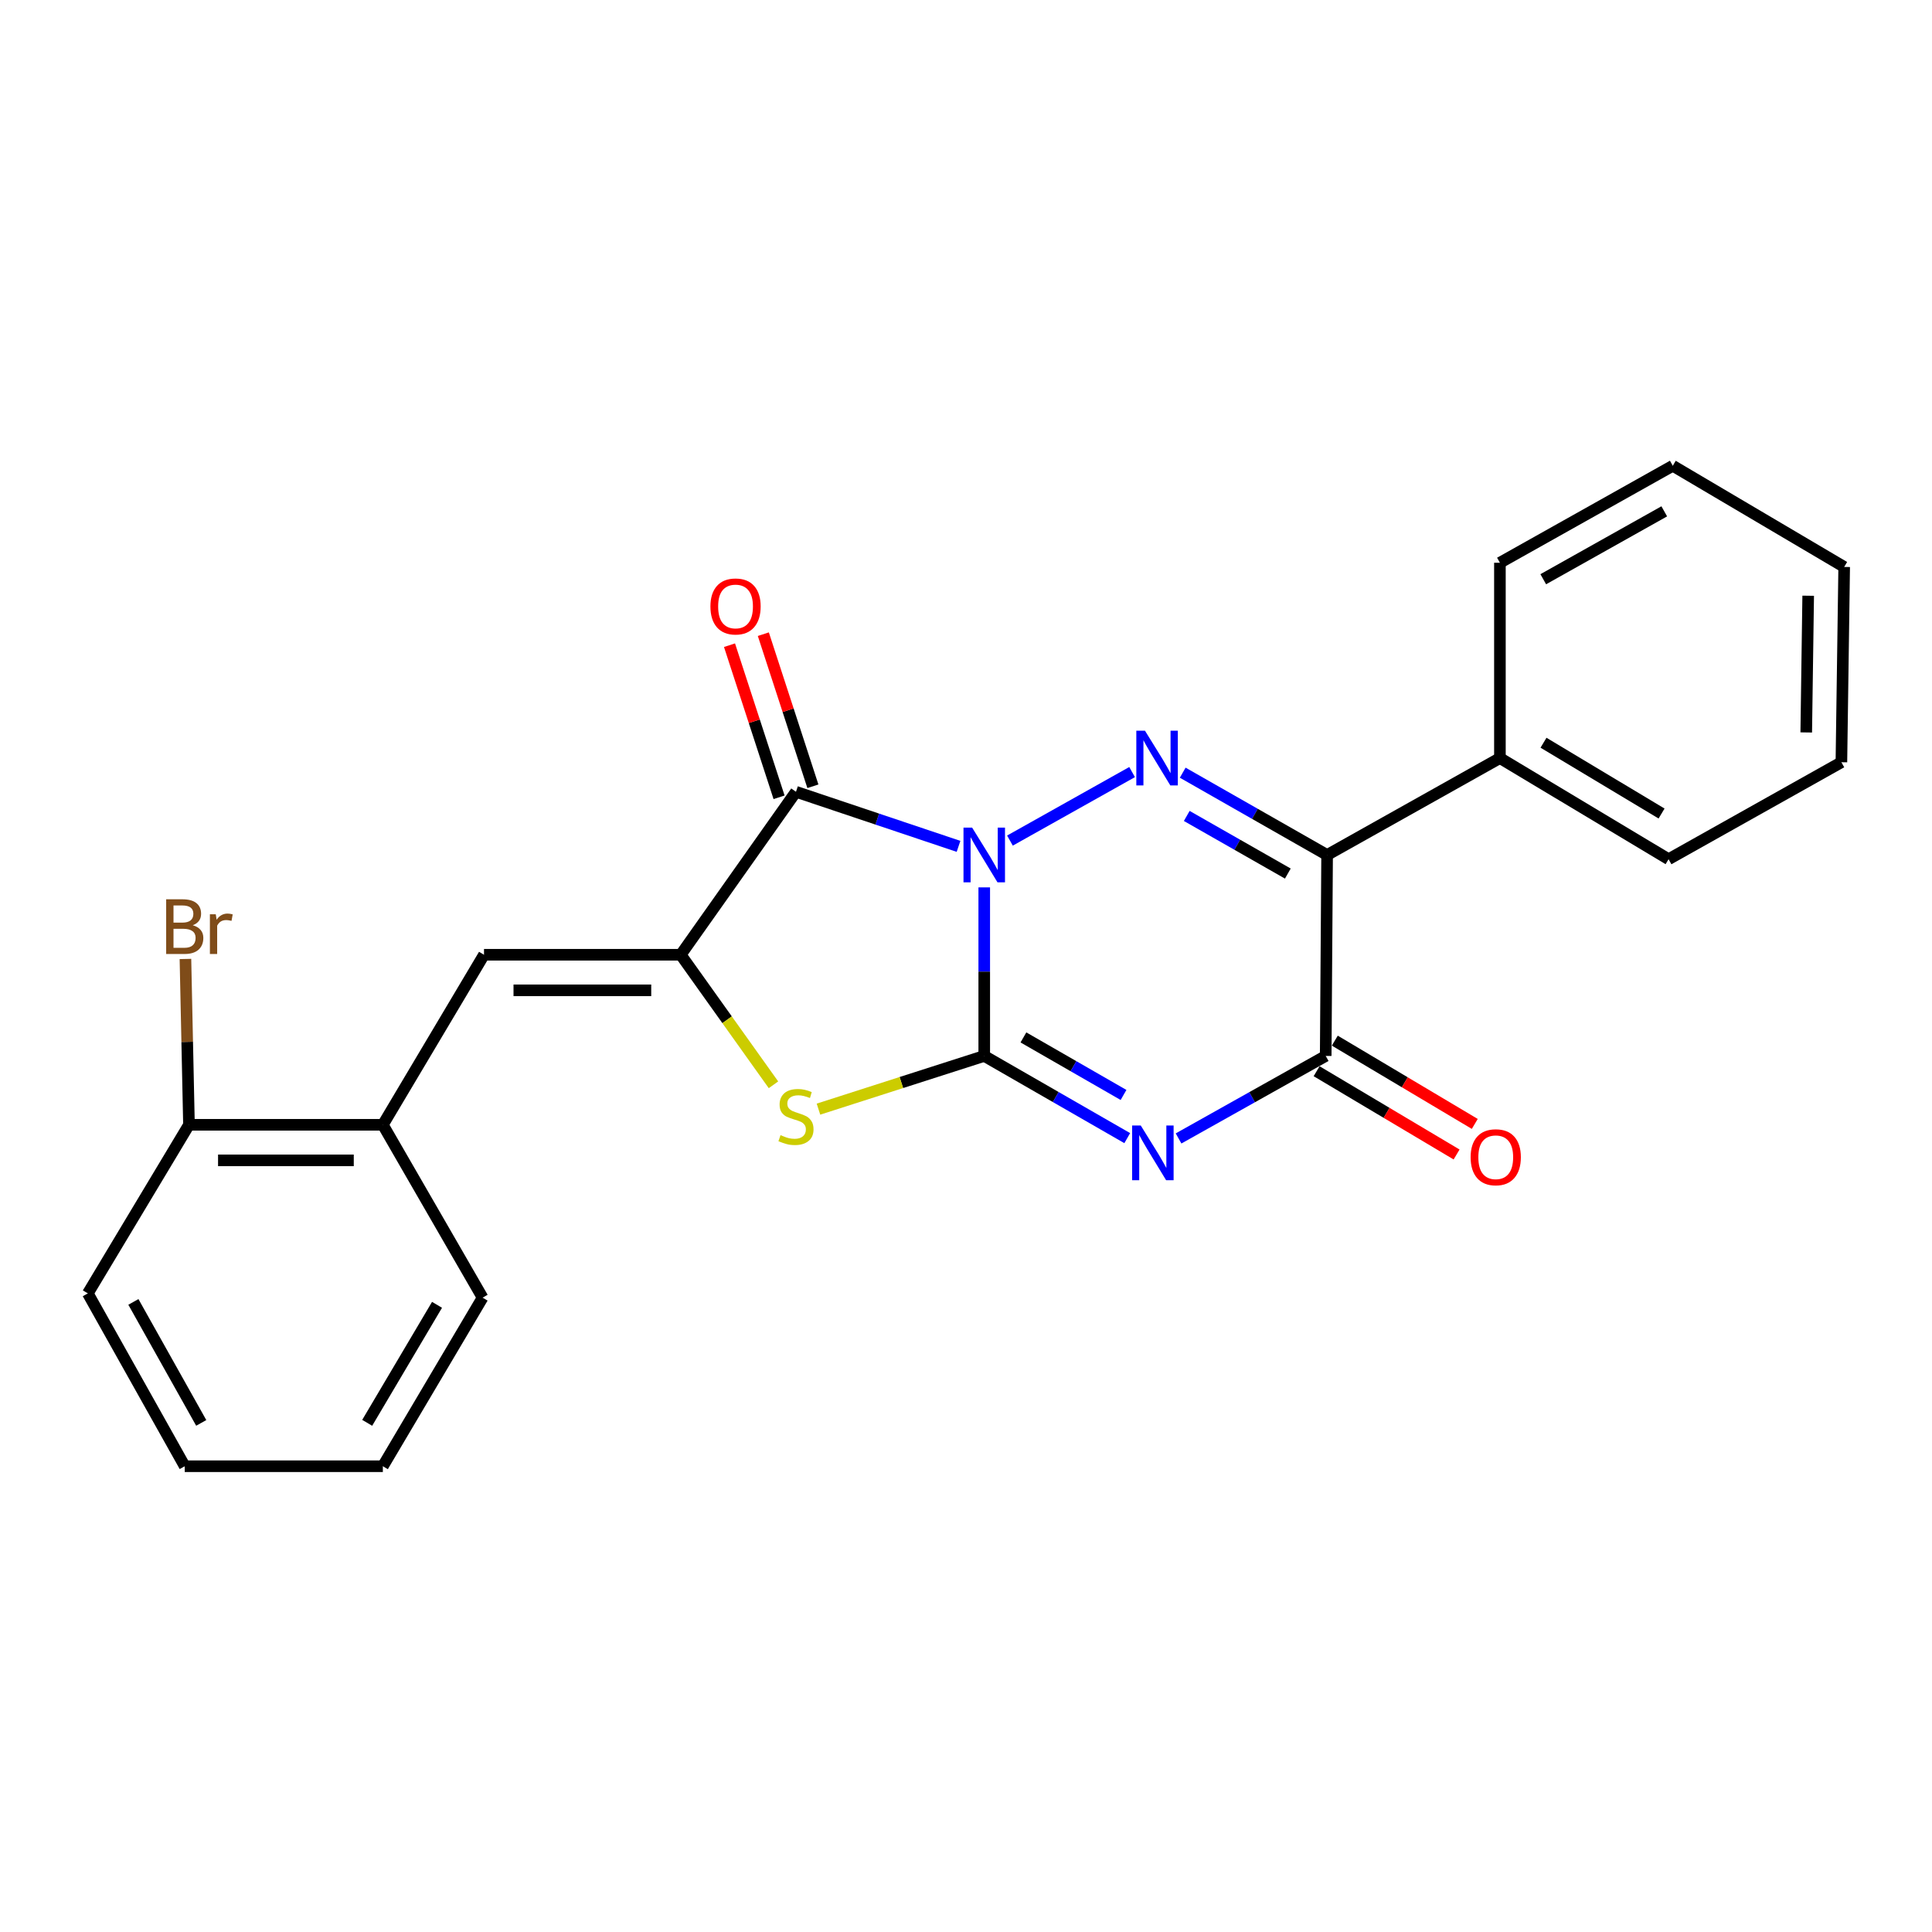 <?xml version='1.0' encoding='iso-8859-1'?>
<svg version='1.1' baseProfile='full'
              xmlns='http://www.w3.org/2000/svg'
                      xmlns:rdkit='http://www.rdkit.org/xml'
                      xmlns:xlink='http://www.w3.org/1999/xlink'
                  xml:space='preserve'
width='1000px' height='1000px' viewBox='0 0 1000 1000'>
<!-- END OF HEADER -->
<rect style='opacity:1.0;fill:#FFFFFF;stroke:none' width='1000' height='1000' x='0' y='0'> </rect>
<path class='bond-0' d='M 509.443,459.306 L 509.443,502.927' style='fill:none;fill-rule:evenodd;stroke:#0000FF;stroke-width:6px;stroke-linecap:butt;stroke-linejoin:miter;stroke-opacity:1' />
<path class='bond-0' d='M 509.443,502.927 L 509.443,546.548' style='fill:none;fill-rule:evenodd;stroke:#000000;stroke-width:6px;stroke-linecap:butt;stroke-linejoin:miter;stroke-opacity:1' />
<path class='bond-2' d='M 522.747,435.085 L 585.974,399.624' style='fill:none;fill-rule:evenodd;stroke:#0000FF;stroke-width:6px;stroke-linecap:butt;stroke-linejoin:miter;stroke-opacity:1' />
<path class='bond-3' d='M 496.133,438.078 L 454.066,423.954' style='fill:none;fill-rule:evenodd;stroke:#0000FF;stroke-width:6px;stroke-linecap:butt;stroke-linejoin:miter;stroke-opacity:1' />
<path class='bond-3' d='M 454.066,423.954 L 411.998,409.83' style='fill:none;fill-rule:evenodd;stroke:#000000;stroke-width:6px;stroke-linecap:butt;stroke-linejoin:miter;stroke-opacity:1' />
<path class='bond-1' d='M 509.443,546.548 L 546.452,567.823' style='fill:none;fill-rule:evenodd;stroke:#000000;stroke-width:6px;stroke-linecap:butt;stroke-linejoin:miter;stroke-opacity:1' />
<path class='bond-1' d='M 546.452,567.823 L 583.461,589.097' style='fill:none;fill-rule:evenodd;stroke:#0000FF;stroke-width:6px;stroke-linecap:butt;stroke-linejoin:miter;stroke-opacity:1' />
<path class='bond-1' d='M 529.723,536.966 L 555.629,551.858' style='fill:none;fill-rule:evenodd;stroke:#000000;stroke-width:6px;stroke-linecap:butt;stroke-linejoin:miter;stroke-opacity:1' />
<path class='bond-1' d='M 555.629,551.858 L 581.536,566.75' style='fill:none;fill-rule:evenodd;stroke:#0000FF;stroke-width:6px;stroke-linecap:butt;stroke-linejoin:miter;stroke-opacity:1' />
<path class='bond-7' d='M 509.443,546.548 L 466.54,560.318' style='fill:none;fill-rule:evenodd;stroke:#000000;stroke-width:6px;stroke-linecap:butt;stroke-linejoin:miter;stroke-opacity:1' />
<path class='bond-7' d='M 466.54,560.318 L 423.637,574.087' style='fill:none;fill-rule:evenodd;stroke:#CCCC00;stroke-width:6px;stroke-linecap:butt;stroke-linejoin:miter;stroke-opacity:1' />
<path class='bond-25' d='M 610.022,589.257 L 648.102,567.903' style='fill:none;fill-rule:evenodd;stroke:#0000FF;stroke-width:6px;stroke-linecap:butt;stroke-linejoin:miter;stroke-opacity:1' />
<path class='bond-25' d='M 648.102,567.903 L 686.182,546.548' style='fill:none;fill-rule:evenodd;stroke:#000000;stroke-width:6px;stroke-linecap:butt;stroke-linejoin:miter;stroke-opacity:1' />
<path class='bond-4' d='M 612.17,399.942 L 649.539,421.244' style='fill:none;fill-rule:evenodd;stroke:#0000FF;stroke-width:6px;stroke-linecap:butt;stroke-linejoin:miter;stroke-opacity:1' />
<path class='bond-4' d='M 649.539,421.244 L 686.909,442.546' style='fill:none;fill-rule:evenodd;stroke:#000000;stroke-width:6px;stroke-linecap:butt;stroke-linejoin:miter;stroke-opacity:1' />
<path class='bond-4' d='M 614.261,422.331 L 640.42,437.242' style='fill:none;fill-rule:evenodd;stroke:#0000FF;stroke-width:6px;stroke-linecap:butt;stroke-linejoin:miter;stroke-opacity:1' />
<path class='bond-4' d='M 640.42,437.242 L 666.579,452.154' style='fill:none;fill-rule:evenodd;stroke:#000000;stroke-width:6px;stroke-linecap:butt;stroke-linejoin:miter;stroke-opacity:1' />
<path class='bond-5' d='M 411.998,409.83 L 352.345,494.179' style='fill:none;fill-rule:evenodd;stroke:#000000;stroke-width:6px;stroke-linecap:butt;stroke-linejoin:miter;stroke-opacity:1' />
<path class='bond-10' d='M 420.753,406.977 L 407.926,367.613' style='fill:none;fill-rule:evenodd;stroke:#000000;stroke-width:6px;stroke-linecap:butt;stroke-linejoin:miter;stroke-opacity:1' />
<path class='bond-10' d='M 407.926,367.613 L 395.1,328.25' style='fill:none;fill-rule:evenodd;stroke:#FF0000;stroke-width:6px;stroke-linecap:butt;stroke-linejoin:miter;stroke-opacity:1' />
<path class='bond-10' d='M 403.244,412.682 L 390.418,373.318' style='fill:none;fill-rule:evenodd;stroke:#000000;stroke-width:6px;stroke-linecap:butt;stroke-linejoin:miter;stroke-opacity:1' />
<path class='bond-10' d='M 390.418,373.318 L 377.592,333.955' style='fill:none;fill-rule:evenodd;stroke:#FF0000;stroke-width:6px;stroke-linecap:butt;stroke-linejoin:miter;stroke-opacity:1' />
<path class='bond-6' d='M 686.909,442.546 L 686.182,546.548' style='fill:none;fill-rule:evenodd;stroke:#000000;stroke-width:6px;stroke-linecap:butt;stroke-linejoin:miter;stroke-opacity:1' />
<path class='bond-11' d='M 686.909,442.546 L 776.353,392.377' style='fill:none;fill-rule:evenodd;stroke:#000000;stroke-width:6px;stroke-linecap:butt;stroke-linejoin:miter;stroke-opacity:1' />
<path class='bond-8' d='M 352.345,494.179 L 250.522,494.179' style='fill:none;fill-rule:evenodd;stroke:#000000;stroke-width:6px;stroke-linecap:butt;stroke-linejoin:miter;stroke-opacity:1' />
<path class='bond-8' d='M 337.072,512.594 L 265.796,512.594' style='fill:none;fill-rule:evenodd;stroke:#000000;stroke-width:6px;stroke-linecap:butt;stroke-linejoin:miter;stroke-opacity:1' />
<path class='bond-24' d='M 352.345,494.179 L 376.348,527.834' style='fill:none;fill-rule:evenodd;stroke:#000000;stroke-width:6px;stroke-linecap:butt;stroke-linejoin:miter;stroke-opacity:1' />
<path class='bond-24' d='M 376.348,527.834 L 400.35,561.489' style='fill:none;fill-rule:evenodd;stroke:#CCCC00;stroke-width:6px;stroke-linecap:butt;stroke-linejoin:miter;stroke-opacity:1' />
<path class='bond-12' d='M 681.475,554.461 L 717.701,576.012' style='fill:none;fill-rule:evenodd;stroke:#000000;stroke-width:6px;stroke-linecap:butt;stroke-linejoin:miter;stroke-opacity:1' />
<path class='bond-12' d='M 717.701,576.012 L 753.927,597.563' style='fill:none;fill-rule:evenodd;stroke:#FF0000;stroke-width:6px;stroke-linecap:butt;stroke-linejoin:miter;stroke-opacity:1' />
<path class='bond-12' d='M 690.89,538.635 L 727.116,560.186' style='fill:none;fill-rule:evenodd;stroke:#000000;stroke-width:6px;stroke-linecap:butt;stroke-linejoin:miter;stroke-opacity:1' />
<path class='bond-12' d='M 727.116,560.186 L 763.342,581.737' style='fill:none;fill-rule:evenodd;stroke:#FF0000;stroke-width:6px;stroke-linecap:butt;stroke-linejoin:miter;stroke-opacity:1' />
<path class='bond-9' d='M 250.522,494.179 L 198.163,582.191' style='fill:none;fill-rule:evenodd;stroke:#000000;stroke-width:6px;stroke-linecap:butt;stroke-linejoin:miter;stroke-opacity:1' />
<path class='bond-13' d='M 198.163,582.191 L 97.814,582.191' style='fill:none;fill-rule:evenodd;stroke:#000000;stroke-width:6px;stroke-linecap:butt;stroke-linejoin:miter;stroke-opacity:1' />
<path class='bond-13' d='M 183.111,600.605 L 112.866,600.605' style='fill:none;fill-rule:evenodd;stroke:#000000;stroke-width:6px;stroke-linecap:butt;stroke-linejoin:miter;stroke-opacity:1' />
<path class='bond-15' d='M 198.163,582.191 L 249.796,671.666' style='fill:none;fill-rule:evenodd;stroke:#000000;stroke-width:6px;stroke-linecap:butt;stroke-linejoin:miter;stroke-opacity:1' />
<path class='bond-16' d='M 776.353,392.377 L 863.649,444.725' style='fill:none;fill-rule:evenodd;stroke:#000000;stroke-width:6px;stroke-linecap:butt;stroke-linejoin:miter;stroke-opacity:1' />
<path class='bond-16' d='M 798.918,384.436 L 860.025,421.08' style='fill:none;fill-rule:evenodd;stroke:#000000;stroke-width:6px;stroke-linecap:butt;stroke-linejoin:miter;stroke-opacity:1' />
<path class='bond-17' d='M 776.353,392.377 L 776.353,291.28' style='fill:none;fill-rule:evenodd;stroke:#000000;stroke-width:6px;stroke-linecap:butt;stroke-linejoin:miter;stroke-opacity:1' />
<path class='bond-14' d='M 97.814,582.191 L 96.897,539.273' style='fill:none;fill-rule:evenodd;stroke:#000000;stroke-width:6px;stroke-linecap:butt;stroke-linejoin:miter;stroke-opacity:1' />
<path class='bond-14' d='M 96.897,539.273 L 95.981,496.356' style='fill:none;fill-rule:evenodd;stroke:#7F4C19;stroke-width:6px;stroke-linecap:butt;stroke-linejoin:miter;stroke-opacity:1' />
<path class='bond-18' d='M 97.814,582.191 L 45.455,669.456' style='fill:none;fill-rule:evenodd;stroke:#000000;stroke-width:6px;stroke-linecap:butt;stroke-linejoin:miter;stroke-opacity:1' />
<path class='bond-19' d='M 249.796,671.666 L 198.163,758.92' style='fill:none;fill-rule:evenodd;stroke:#000000;stroke-width:6px;stroke-linecap:butt;stroke-linejoin:miter;stroke-opacity:1' />
<path class='bond-19' d='M 226.203,675.376 L 190.06,736.454' style='fill:none;fill-rule:evenodd;stroke:#000000;stroke-width:6px;stroke-linecap:butt;stroke-linejoin:miter;stroke-opacity:1' />
<path class='bond-22' d='M 863.649,444.725 L 953.103,394.535' style='fill:none;fill-rule:evenodd;stroke:#000000;stroke-width:6px;stroke-linecap:butt;stroke-linejoin:miter;stroke-opacity:1' />
<path class='bond-20' d='M 776.353,291.28 L 865.828,241.08' style='fill:none;fill-rule:evenodd;stroke:#000000;stroke-width:6px;stroke-linecap:butt;stroke-linejoin:miter;stroke-opacity:1' />
<path class='bond-20' d='M 798.785,299.81 L 861.417,264.669' style='fill:none;fill-rule:evenodd;stroke:#000000;stroke-width:6px;stroke-linecap:butt;stroke-linejoin:miter;stroke-opacity:1' />
<path class='bond-27' d='M 45.455,669.456 L 95.624,758.92' style='fill:none;fill-rule:evenodd;stroke:#000000;stroke-width:6px;stroke-linecap:butt;stroke-linejoin:miter;stroke-opacity:1' />
<path class='bond-27' d='M 69.042,673.869 L 104.16,736.494' style='fill:none;fill-rule:evenodd;stroke:#000000;stroke-width:6px;stroke-linecap:butt;stroke-linejoin:miter;stroke-opacity:1' />
<path class='bond-21' d='M 198.163,758.92 L 95.624,758.92' style='fill:none;fill-rule:evenodd;stroke:#000000;stroke-width:6px;stroke-linecap:butt;stroke-linejoin:miter;stroke-opacity:1' />
<path class='bond-23' d='M 865.828,241.08 L 954.545,293.449' style='fill:none;fill-rule:evenodd;stroke:#000000;stroke-width:6px;stroke-linecap:butt;stroke-linejoin:miter;stroke-opacity:1' />
<path class='bond-26' d='M 953.103,394.535 L 954.545,293.449' style='fill:none;fill-rule:evenodd;stroke:#000000;stroke-width:6px;stroke-linecap:butt;stroke-linejoin:miter;stroke-opacity:1' />
<path class='bond-26' d='M 934.907,379.109 L 935.916,308.349' style='fill:none;fill-rule:evenodd;stroke:#000000;stroke-width:6px;stroke-linecap:butt;stroke-linejoin:miter;stroke-opacity:1' />
<path  class='atom-0' d='M 503.183 428.386
L 512.463 443.386
Q 513.383 444.866, 514.863 447.546
Q 516.343 450.226, 516.423 450.386
L 516.423 428.386
L 520.183 428.386
L 520.183 456.706
L 516.303 456.706
L 506.343 440.306
Q 505.183 438.386, 503.943 436.186
Q 502.743 433.986, 502.383 433.306
L 502.383 456.706
L 498.703 456.706
L 498.703 428.386
L 503.183 428.386
' fill='#0000FF'/>
<path  class='atom-2' d='M 590.458 582.558
L 599.738 597.558
Q 600.658 599.038, 602.138 601.718
Q 603.618 604.398, 603.698 604.558
L 603.698 582.558
L 607.458 582.558
L 607.458 610.878
L 603.578 610.878
L 593.618 594.478
Q 592.458 592.558, 591.218 590.358
Q 590.018 588.158, 589.658 587.478
L 589.658 610.878
L 585.978 610.878
L 585.978 582.558
L 590.458 582.558
' fill='#0000FF'/>
<path  class='atom-3' d='M 592.637 378.217
L 601.917 393.217
Q 602.837 394.697, 604.317 397.377
Q 605.797 400.057, 605.877 400.217
L 605.877 378.217
L 609.637 378.217
L 609.637 406.537
L 605.757 406.537
L 595.797 390.137
Q 594.637 388.217, 593.397 386.017
Q 592.197 383.817, 591.837 383.137
L 591.837 406.537
L 588.157 406.537
L 588.157 378.217
L 592.637 378.217
' fill='#0000FF'/>
<path  class='atom-8' d='M 403.998 587.542
Q 404.318 587.662, 405.638 588.222
Q 406.958 588.782, 408.398 589.142
Q 409.878 589.462, 411.318 589.462
Q 413.998 589.462, 415.558 588.182
Q 417.118 586.862, 417.118 584.582
Q 417.118 583.022, 416.318 582.062
Q 415.558 581.102, 414.358 580.582
Q 413.158 580.062, 411.158 579.462
Q 408.638 578.702, 407.118 577.982
Q 405.638 577.262, 404.558 575.742
Q 403.518 574.222, 403.518 571.662
Q 403.518 568.102, 405.918 565.902
Q 408.358 563.702, 413.158 563.702
Q 416.438 563.702, 420.158 565.262
L 419.238 568.342
Q 415.838 566.942, 413.278 566.942
Q 410.518 566.942, 408.998 568.102
Q 407.478 569.222, 407.518 571.182
Q 407.518 572.702, 408.278 573.622
Q 409.078 574.542, 410.198 575.062
Q 411.358 575.582, 413.278 576.182
Q 415.838 576.982, 417.358 577.782
Q 418.878 578.582, 419.958 580.222
Q 421.078 581.822, 421.078 584.582
Q 421.078 588.502, 418.438 590.622
Q 415.838 592.702, 411.478 592.702
Q 408.958 592.702, 407.038 592.142
Q 405.158 591.622, 402.918 590.702
L 403.998 587.542
' fill='#CCCC00'/>
<path  class='atom-11' d='M 367.714 313.898
Q 367.714 307.098, 371.074 303.298
Q 374.434 299.498, 380.714 299.498
Q 386.994 299.498, 390.354 303.298
Q 393.714 307.098, 393.714 313.898
Q 393.714 320.778, 390.314 324.698
Q 386.914 328.578, 380.714 328.578
Q 374.474 328.578, 371.074 324.698
Q 367.714 320.818, 367.714 313.898
M 380.714 325.378
Q 385.034 325.378, 387.354 322.498
Q 389.714 319.578, 389.714 313.898
Q 389.714 308.338, 387.354 305.538
Q 385.034 302.698, 380.714 302.698
Q 376.394 302.698, 374.034 305.498
Q 371.714 308.298, 371.714 313.898
Q 371.714 319.618, 374.034 322.498
Q 376.394 325.378, 380.714 325.378
' fill='#FF0000'/>
<path  class='atom-13' d='M 761.194 598.987
Q 761.194 592.187, 764.554 588.387
Q 767.914 584.587, 774.194 584.587
Q 780.474 584.587, 783.834 588.387
Q 787.194 592.187, 787.194 598.987
Q 787.194 605.867, 783.794 609.787
Q 780.394 613.667, 774.194 613.667
Q 767.954 613.667, 764.554 609.787
Q 761.194 605.907, 761.194 598.987
M 774.194 610.467
Q 778.514 610.467, 780.834 607.587
Q 783.194 604.667, 783.194 598.987
Q 783.194 593.427, 780.834 590.627
Q 778.514 587.787, 774.194 587.787
Q 769.874 587.787, 767.514 590.587
Q 765.194 593.387, 765.194 598.987
Q 765.194 604.707, 767.514 607.587
Q 769.874 610.467, 774.194 610.467
' fill='#FF0000'/>
<path  class='atom-15' d='M 99.764 478.911
Q 102.484 479.671, 103.844 481.351
Q 105.244 482.991, 105.244 485.431
Q 105.244 489.351, 102.724 491.591
Q 100.244 493.791, 95.524 493.791
L 86.004 493.791
L 86.004 465.471
L 94.364 465.471
Q 99.204 465.471, 101.644 467.431
Q 104.084 469.391, 104.084 472.991
Q 104.084 477.271, 99.764 478.911
M 89.804 468.671
L 89.804 477.551
L 94.364 477.551
Q 97.164 477.551, 98.604 476.431
Q 100.084 475.271, 100.084 472.991
Q 100.084 468.671, 94.364 468.671
L 89.804 468.671
M 95.524 490.591
Q 98.284 490.591, 99.764 489.271
Q 101.244 487.951, 101.244 485.431
Q 101.244 483.111, 99.604 481.951
Q 98.004 480.751, 94.924 480.751
L 89.804 480.751
L 89.804 490.591
L 95.524 490.591
' fill='#7F4C19'/>
<path  class='atom-15' d='M 111.684 473.231
L 112.124 476.071
Q 114.284 472.871, 117.804 472.871
Q 118.924 472.871, 120.444 473.271
L 119.844 476.631
Q 118.124 476.231, 117.164 476.231
Q 115.484 476.231, 114.364 476.911
Q 113.284 477.551, 112.404 479.111
L 112.404 493.791
L 108.644 493.791
L 108.644 473.231
L 111.684 473.231
' fill='#7F4C19'/>
</svg>
